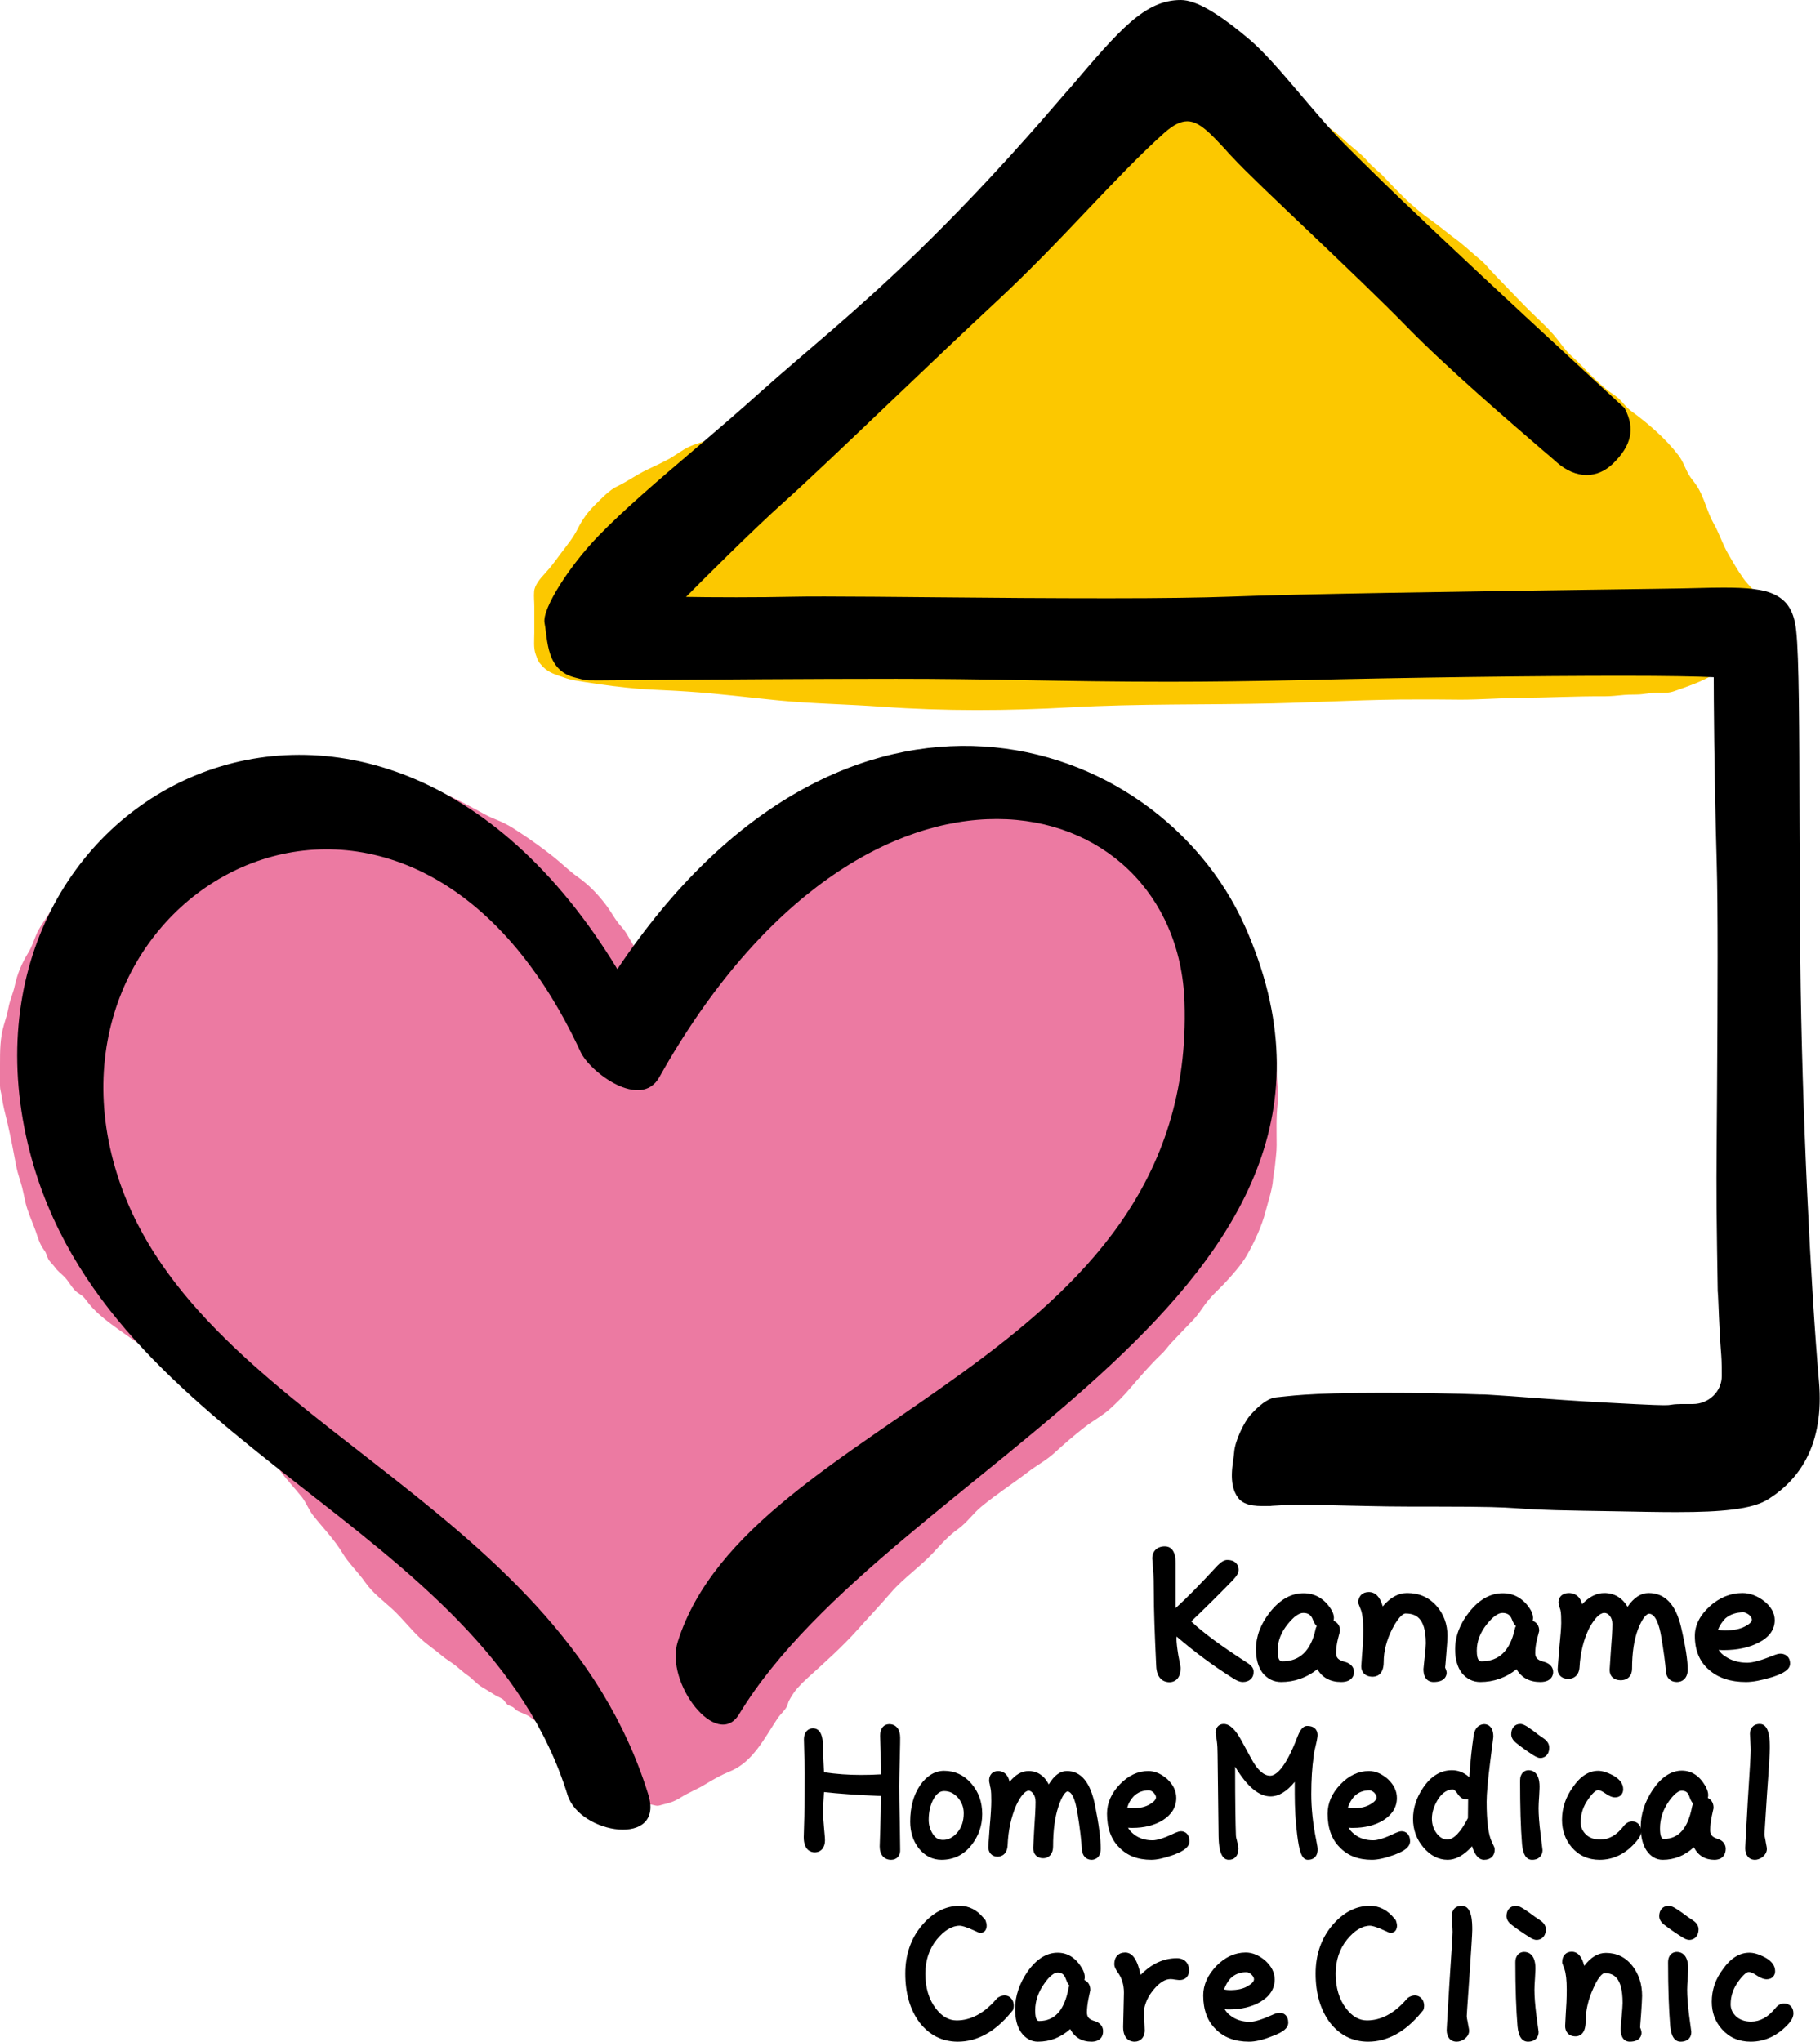 <?xml version="1.0" encoding="utf-8"?>
<!-- Generator: Adobe Illustrator 24.1.2, SVG Export Plug-In . SVG Version: 6.00 Build 0)  -->
<svg version="1.1" id="レイヤー_1" xmlns="http://www.w3.org/2000/svg" xmlns:xlink="http://www.w3.org/1999/xlink" x="0px"
	 y="0px" viewBox="0 0 924.8 1037.1" style="enable-background:new 0 0 924.8 1037.1;" xml:space="preserve">
<style type="text/css">
	.st0{fill:#EC7AA2;}
	.st1{fill:#FCC800;}
</style>
<path class="st0" d="M98.2,413c0-0.2,0.1-0.5,0.1-0.7c14-4.2,28.7-7.6,43.1-10.4c12.8-2.5,25.9-2.3,38.8-3.9
	c6.5-0.8,12.7-0.8,19.2-0.9C217,397,232.1,406,247,414c3.1,1.7,6.5,2.7,9.7,4.4c2.6,1.3,4.9,2.8,7.3,4.4c6,3.9,11.6,8,17.2,12.4
	c4.2,3.3,8,7.2,12.3,10.2c5.6,4,10,8.5,14.2,14c2.9,3.7,4.9,8,8.1,11.4c2.9,3.1,4.6,7.6,7.2,11c1.1,1.5,2,2.9,3,4.5
	c1,1.6,1.4,2,3.1,0.8c3.2-2.3,6.2-5.4,9.3-7.9c8.5-7,15.4-14.8,22.4-23.2c3.1-3.7,5.5-6.4,9.7-8.6c5-2.7,8.6-7.4,13.6-10.1
	c5.9-3.1,12.3-4.7,18-8.1c5.9-3.5,10.9-8.9,17.4-11.3c13.1-4.7,24.4-13.6,38.5-15.5c7.1-1,14.2-0.8,21.3-0.8
	c12.4,0,24.4,0.7,36.7,1.5c9.9,0.6,19.7,0.7,29,4.6c3.6,1.5,6.9,3.7,10.5,5.2c2.5,1,5.1,1.7,7.3,3.1c3.4,2.1,6.5,4.6,10.1,6.4
	c4.1,2,8.3,3.9,12.4,6c5.1,2.6,9.7,5.9,14.6,8.7c7.7,4.4,14.5,10.6,20.5,17c5.4,5.7,11,12.9,13.9,20.3c4.2,10.5,6.3,21.5,9,32.4
	c1.5,6,2.4,12,3.4,18.1c1,5.8,2.1,11.3,2,17.2c-0.1,6.3,1.2,12.5,0.5,18.8c-0.8,6.9-0.5,13.9-0.5,20.8c0,3.5-0.5,6.6-0.8,10
	c-0.2,2.4-0.8,4.7-1,7.1c-0.4,5.6-2.4,11-3.8,16.5c-1.9,7.5-5.7,15.6-9.5,22.3c-2.9,5-7.3,9.9-11.2,14.1c-2.6,2.8-5.6,5.4-8,8.3
	c-3.1,3.6-5.2,7.6-8.6,11c-3.6,3.7-7.1,7.4-10.6,11.1c-1.8,1.9-3.2,4.1-5.2,5.9c-5.7,5.4-11,11.7-16.2,17.7
	c-2.9,3.4-6.2,6.7-9.5,9.7c-4,3.7-8.9,6.2-13.2,9.6c-5.3,4.1-10.5,8.6-15.4,13.1c-4.2,3.8-9.2,6.4-13.7,9.9
	c-7.7,5.9-15.7,11-23.2,17.2c-4.4,3.6-7.3,8.1-12,11.5c-4.8,3.4-8.4,7.5-12.3,11.7c-6.7,7.3-15.2,13-21.7,20.5
	c-5.6,6.5-11.5,12.7-17.2,19.1c-7.8,8.7-16.6,16.5-25.2,24.3c-1.9,1.7-3.5,3.3-5.2,5.2c-1.6,1.8-3.3,4.5-4.4,6.6
	c-0.4,0.9-0.5,1.9-1,2.8c-1.2,2.2-3.3,3.9-4.7,6c-6.5,9.7-12.5,22.2-24.2,26.9c-4.4,1.8-8.5,4.1-12.6,6.6c-4,2.5-8.4,4.1-12.3,6.6
	c-2.6,1.7-5.6,2.9-8.6,3.5c-1.6,0.3-2.5,1-4.1,0.7c-1.6-0.3-3.3-0.8-5-1.1c-4.6-1-9.3-3.6-13.2-6.1c-3-2-5.1-4.9-7.7-7.2
	c-2.3-2-5-3.6-7.2-5.7c-3.4-3.2-6.3-6.3-10.1-9.1c-7.1-5.2-13.9-10.8-20.9-15.9c-2-1.5-4.6-2-6.7-3.3c-0.7-0.4-1.1-1.2-1.8-1.6
	c-1-0.6-1.7-0.6-2.7-1.2c-0.6-0.4-1.8-2.2-2.2-2.6c-1-0.8-2.3-1.3-3.5-1.9c-2.5-1.5-5-3.1-7.5-4.6c-2.6-1.5-4.7-4.2-7.2-5.9
	c-2.4-1.6-4.3-3.6-6.6-5.3c-2.1-1.6-4.4-2.9-6.5-4.7c-3.5-3-7.4-5.5-10.7-8.6c-5.1-4.7-9.3-10.3-14.4-15c-4.8-4.4-10-8.2-13.8-13.6
	c-3.6-5.2-8.5-9.7-11.7-15.1c-4.1-6.8-9.8-12.6-14.7-18.8c-2.3-2.9-3.5-6.4-5.7-9.3c-3.8-4.8-8.1-9.2-11.6-14.1
	c-4.6-6.3-9.2-12.1-15.4-16.9c-7.7-6.1-15.4-12.3-22.6-19c-4.4-4-9.7-7.7-13.6-12.1c-1.6-1.8-3.2-3.1-4.9-4.7
	c-1.6-1.5-2.8-3.4-4.6-4.8c-3.8-3.3-8.9-5.3-13-8.3c-7.7-5.6-16.5-11-22.6-18.4c-1-1.2-1.8-2.5-2.9-3.6c-1.2-1.1-2.7-1.8-3.9-2.9
	c-2.3-2.2-3.6-5.2-5.9-7.4c-1.7-1.7-3.3-2.8-4.7-4.8c-1-1.4-2.5-2.6-3.3-4.1c-0.8-1.6-0.9-3-2.1-4.5c-2.3-3.1-3.1-6.2-4.3-9.7
	c-1.3-3.6-2.9-7.2-4.1-10.8c-1.3-3.7-1.8-7.7-2.8-11.5c-0.9-3.4-2.2-6.8-2.9-10.3c-1.4-7.5-2.8-14.9-4.5-22.2
	c-1.1-4.5-2.3-9-2.9-13.5c-0.3-1.9-0.9-3.5-0.9-5.4c-0.1-3.6,0-7.3,0-10.9c0-6.9,0-13.4,2-20.1c0.9-2.9,1.7-5.6,2.3-8.7
	c0.7-3.9,2.4-7.4,3.2-11.2c1.4-6.4,3.6-11.4,7-17c1.8-2.9,2.7-6.2,4.1-9.3c1.2-2.8,2.9-5.1,4.6-7.7c2.6-4,5.1-8.1,8.1-12
	c3.4-4.3,7-9.5,11.3-13c1.8-1.5,2.8-3.1,4.4-4.7c3.3-3.6,8-5.9,12.1-8.6c2.8-1.8,6.1-3,9-4.6c3.2-1.7,6.5-3.8,9.8-5.3
	c2.2-1,5-1.5,7.5-2.4c1.7-0.6,3-0.5,4.6-0.8C91.5,414.5,91.9,413.9,98.2,413z"/>
<path class="st1" d="M901.3,312.5c-1.2-1.2-1.7-2.8-2.7-4.2c-1.2-1.7-2.8-3.2-4.1-4.8c-2.7-3.3-6-6-8.5-9.5c-3-4.2-5.4-8.4-8-12.9
	c-2.8-4.9-4.4-10.2-7.2-15.1c-3.5-6.2-4.7-13.2-8.6-19.2c-1.3-2-3-3.8-4.2-5.9c-1.8-3.2-2.8-6.6-5.1-9.6c-6.5-8.5-15.2-16-23.9-22.4
	c-2.6-1.9-4.1-4.1-6.3-6.3c-1.8-1.7-4-2.9-5.9-4.4c-4.6-3.7-8.7-7.9-12.8-12.1c-1.9-2-3.7-3.7-5.7-5.5c-3-2.7-4.9-5.7-7.4-8.8
	c-4.6-5.7-10.6-10.8-15.8-16.1c-5.5-5.6-10.9-11.3-16.3-16.9c-2.2-2.2-3.8-4.5-6.3-6.6c-4.3-3.5-8.5-7.6-13-10.9
	c-4.1-3-7.9-6.3-12.1-9.3c-4.5-3.1-8.7-6.7-12.7-10.4c-2.2-2.1-4.3-4.3-6.5-6.5c-2.1-2.1-4-4.3-6.1-6.4c-2.4-2.2-4.9-4.2-7.1-6.7
	c-3.4-4-7.5-6.7-11.3-10.3c-2.7-2.5-5.3-4.8-8.3-6.8c-5-3.2-9.6-6.9-14.7-10.1c-4.7-2.9-8.6-6-14.3-6.2c-5.5-0.2-11.2-0.1-16.7,0.6
	c-7.2,0.9-14.1,3.1-21.2,4.5c-3.6,0.7-7.1,3.2-10.3,4.8c-5,2.6-9.6,6-14,9.4c-4.1,3.2-7.9,6.6-11.8,10c-4.6,3.9-9.5,7.2-14.3,10.9
	c-11.1,8.6-21.9,18.2-32.2,27.7c-11,10.2-22.5,19.6-34.9,28.1c-5.7,3.9-11.3,7.9-17,11.7c-5.9,3.9-12.1,7.2-17.6,11.6
	c-6.1,4.9-12.9,8.6-18.9,13.5c-5.9,4.8-12.7,8.1-19,12.4c-9.6,6.5-19.8,10.4-30.2,15.4c-5.2,2.5-9.9,5.6-15.1,8.1
	c-4.4,2.1-8.9,4.5-13.5,6.2c-3.1,1.2-6.5,2-9.5,3.4c-3.8,1.8-6.9,4.4-10.6,6.4c-4.2,2.3-8.7,4.2-13,6.4c-4.2,2.2-8.3,5.1-12.5,7.1
	c-4.4,2-8.1,6.1-11.6,9.5c-3.8,3.7-6.5,7.5-8.9,12.2c-2.2,4.5-5.3,8.2-8.3,12.2c-2.8,3.7-5.2,7.2-8.4,10.6c-2.4,2.6-5.3,5.9-5.5,9.3
	c-0.2,2.5,0.1,5,0.1,7.5c0,4.4,0,8.9,0,13.3c0,3.6-0.5,7.8,0.7,11c0.6,1.7,1,3.1,2,4.4c0.8,1,2,2.3,3,3.1c2.9,2.3,6.4,3.2,9.8,4.4
	c3.3,1.2,6.9,1.6,10.5,2.2c9,1.5,18.1,2.6,27.2,3.4c8.3,0.6,16.6,0.8,24.9,1.4c15.4,1,30.7,3,46.1,4.5c17.4,1.7,34.9,1.9,52.4,3.2
	c32,2.3,64.2,2.1,96.1,0.3c34.1-1.9,68.3-1.2,102.4-2c24.7-0.6,49.5-2.1,74.2-2c7.1,0,14.2,0,21.4,0.1c10,0,19.9-0.8,29.8-0.9
	c14.5-0.1,28.9-0.9,43.4-0.8c3.4,0,6.5-0.4,9.9-0.7c3.1-0.3,6.3,0,9.4-0.4c2.5-0.3,4.8-0.7,7.4-0.7c3.1,0.1,6,0.2,8.9-0.9
	c6.5-2.3,13.1-4.5,18.9-7.9c5.2-3.1,10.9-5.5,15.9-8.8c3.7-2.4,5.2-6,7.7-9.5c1.4-1.9,2.7-3.2,3.9-5.3
	C898.4,318.1,898.7,316.7,901.3,312.5z"/>
<path d="M313.7,492.3c-125-206-345.5-88.2-298.5,93c39.2,150.9,230.2,187.8,273.2,326.5c6.2,20,49.5,26.8,41-0.3
	C282.2,759.3,95.3,720.9,58.4,592.8C16.7,448.3,207.3,345,295,534.3c4.8,10.4,30.6,29.6,40,12.9c105.7-188.2,263.2-148.9,266.9-38.1
	c6,183.5-221.2,210.1-257.5,324.8c-6.7,21,20,55.4,31.2,36.8c76.8-126.7,341-212.8,256.8-400.6C587.9,371.1,429.5,319.2,313.7,492.3
	z"/>
<path d="M872.5,634.5c-0.5-35-0.3-34.6,0-81.8c0.3-47.3,0.5-92-0.2-115.1c-1.3-45.3-1.5-85.3-1.5-93.6c-8-0.4-23.9-0.7-46.5-0.7
	c-43.6,0-106.5,0.8-164,2.2c-23,0.5-44.9,0.8-66.8,0.8c-27.2,0-50.6-0.4-73.2-0.8c-21.7-0.4-42.1-0.7-64.9-0.7
	c-45.2,0-94.8,0.4-124.5,0.6c-12.7,0.1-21.9,0.2-25.4,0.2c-0.4,0-2.1,0-2.5,0c-6,0-5.3,0-10.7-1.4c-14.9-3.6-13.9-19.1-15.6-27.7
	c-1.4-7.4,13.1-29.6,27.5-44.4c12.5-12.9,30.1-28,48.8-43.9c10.9-9.3,22.1-18.9,33-28.7c23.8-21.3,47.5-39.8,80.6-71.9
	c36.2-35.2,63-66.7,75.1-80.7l1.9-2.1C569,14.9,581.8,0,600,0c7.7,0,18.9,6.5,35.2,20.3c14.1,12.1,32.5,37.5,49.4,54.3
	c3.6,3.6,7.3,7.3,11,10.9c36.7,36.3,128.9,120.8,129.8,121.7l0.2,0.2l0.1,0.3c5.2,10.1,3.3,18.6-6,27.7c-4,3.9-8.6,5.9-13.5,5.9
	c0,0,0,0,0,0c-5.1,0-10.3-2.2-15.1-6.4c-1.4-1.3-4-3.5-7.3-6.3c-15.9-13.7-49-42.1-69.3-63c-12.6-12.9-32-31.4-49.1-47.7
	c-16.4-15.6-32-30.3-39.2-38.1c-1.2-1.2-2.3-2.4-3.3-3.6c-7.8-8.4-13.5-14.6-19.6-14.6c-3.5,0-7.2,1.9-11.8,6
	c-12.3,11-25.3,24.7-39.1,39.2c-14.5,15.3-29.5,31-46.2,46.5c-13.8,12.8-33.9,31.9-53.2,50.3c-22.6,21.6-44,41.9-54.4,51.2
	c-15.9,14.2-41.7,40-50,48.4c4.9,0.1,14,0.2,25.6,0.2c10.2,0,20.3-0.1,29.9-0.3c3.6-0.1,8.6-0.1,15.2-0.1c14.3,0,33.7,0.2,56.3,0.4
	c27.8,0.3,59.3,0.5,87.7,0.5c27.2,0,47.2-0.3,61.2-0.8c38.1-1.5,121.2-2.6,181.8-3.5c26.4-0.4,47.2-0.6,57.2-0.9
	c3.8-0.1,8.2-0.2,12.2-0.2c11.5,0,20.5,0.6,26.6,3.8c6.2,3.2,9.4,8.7,10.4,18c1.5,13.6,1.6,50.1,1.7,96.4
	c0.1,21.8,0.1,46.5,0.4,70.8c0.8,77.9,5.4,167.5,9.5,214.4c1.3,15.2-0.8,28.3-6.4,39c-4.3,8.2-10.6,15-19,20.4
	c-4.1,2.7-10.2,4.5-18.7,5.5c-7.1,0.9-16.1,1.3-28.4,1.3c-8.9,0-18.7-0.2-29.2-0.4c-5.8-0.1-11.9-0.2-18.1-0.3
	c-44.5-0.7-23-2.1-73.6-2.1c-26.8,0-26.6-0.1-46-0.5c-11.7-0.3-21-0.5-26.7-0.5c-2.7,0-11.1,0.6-11.9,0.6c-0.4,0.1-0.9,0.1-1.4,0.1
	c-4.4,0-12.3,0.6-15.8-4.2c-5.4-7.3-2.3-18.2-2-22.9c0.4-6.4,5.5-16,8-18.8c4.1-4.7,9-8.9,13.4-9.3c6.2-0.5,14.2-2.3,53.6-2.3
	c19.2,0,36.8,0.3,52.4,0.9c18.2,0.7-9.9-0.5,0,0c21,1.1,26,2.1,62.2,4.1c47,2.6,21.5,0.5,43.3,0.7c0.1,0,0.1,0,0.2,0
	c3.9,0,7.6-1.5,10.4-4.2c2.8-2.7,4.3-6.3,4.3-10.1c0-15.1-0.6-5.9-1.9-41.9c-0.2-6.6,0.1,17.5,0,9.1"/>
<path d="M631.5,854.4c-1.4,0-2.9-0.6-4.8-1.8c-10.2-6.4-19.9-13.6-28.8-21.3c0,0.3-0.1,0.6-0.1,1c0,1.8,0.3,4.6,0.9,8.3
	c1.2,6,1.2,6.3,1.2,6.7c0,6.6-4.3,7.2-5.6,7.2c-2,0-6.6-0.8-6.8-8.5c-0.8-16.4-1.2-28.6-1.2-36.5c0-4.8-0.1-9.1-0.4-12.8l-0.4-5
	v-0.1c0-3.7,2.5-6.1,6.4-6.1c2.5,0,5.5,1.5,5.5,8.6v22.7c5.7-5.1,12.8-12.4,21.3-21.6c1.9-1.9,3.4-2.8,4.9-2.8c4.3,0,5.8,2.7,5.8,5
	c0,1.5-0.9,3.1-2.9,5.2c-6,6.2-13.1,13.3-21.2,21c5.5,5.3,14.9,12.3,28.1,20.8c1.8,1.1,3.6,2.5,3.6,4.7
	C637.1,852.3,634.9,854.4,631.5,854.4z"/>
<path d="M681.5,854.4c-5.5,0-9.6-2.2-12.1-6.5c-5.4,4.3-11.6,6.5-18.4,6.5c-3.8,0-7-1.6-9.5-4.7c-2.2-3-3.3-7-3.3-11.9
	c0-6.6,2.4-13,7.2-19c5-6.3,10.7-9.5,17-9.5c5.7,0,10.4,2.7,13.8,7.9c1.1,1.7,1.6,3.2,1.6,4.6c0,0.5-0.1,1-0.2,1.5
	c2.1,0.8,3.3,2.6,3.3,4.9v0.3l-1.1,4.2c-0.6,2.5-0.9,4.9-0.9,7c0,2.3,1.1,3.5,3.9,4.3c4.7,1.1,5.2,4,5.2,5.2
	C688.1,850,687.8,854.4,681.5,854.4z M662.2,819.3c-2.1,0-4.8,1.9-7.7,5.5c-3.5,4.2-5.3,8.8-5.3,13.7c0,5.4,1.7,5.4,2.4,5.4
	c8.9,0,14.5-5.4,16.9-16.4c0.1-0.6,0.3-1.1,0.6-1.5c-1.1-1-1.7-2.5-2-3.3C666.2,820.3,664.7,819.3,662.2,819.3z"/>
<path d="M728.4,854.4c-1.5,0-5.1-0.6-5.1-6.6c0-0.2,0-0.3,0.6-5.9c0.4-3.4,0.6-5.8,0.6-7.2c0-13.4-5.5-15.1-10.4-15.1
	c-0.4,0-2.8,0.4-6.6,7.7c-2.9,5.7-4.4,11.4-4.4,16.9c0,6.8-3.9,7.5-5.6,7.5c-4.3,0-5.8-2.8-5.8-5.2l0-0.1l0.4-5.9
	c0.4-4,0.6-8.2,0.6-12.6c0-4.6-0.4-8.1-1.2-10.2l-1.3-3.3v-0.5c0-3.1,2.1-5.2,5.3-5.2c3.4,0,5.8,2.5,7.1,7.3
	c3.8-4.5,7.9-6.8,12.4-6.8c6.1,0,11.1,2.2,14.9,6.5c3.7,4.2,5.6,9.3,5.6,15.3c0,1.6-0.2,4.6-0.6,9.2c-0.4,4.9-0.5,6.4-0.6,6.9
	c0,0.1,0.1,0.2,0.2,0.4c0.4,1,0.6,1.7,0.6,2.3C735,850.9,734.5,854.4,728.4,854.4z"/>
<path d="M782.7,854.4c-5.5,0-9.6-2.2-12.1-6.5c-5.4,4.3-11.6,6.5-18.4,6.5c-3.8,0-7-1.6-9.5-4.7c-2.2-3-3.3-7-3.3-11.9
	c0-6.6,2.4-13,7.2-19c5-6.3,10.7-9.5,17-9.5c5.7,0,10.4,2.7,13.8,7.9c1.1,1.7,1.6,3.2,1.6,4.6c0,0.5-0.1,1-0.2,1.5
	c2.1,0.8,3.3,2.6,3.3,4.9v0.3l-1.1,4.2c-0.6,2.5-0.9,4.9-0.9,7c0,2.3,1.1,3.5,3.9,4.3c4.7,1.1,5.2,4,5.2,5.2
	C789.3,850,789,854.4,782.7,854.4z M763.4,819.3c-2.1,0-4.8,1.9-7.7,5.5c-3.5,4.3-5.3,8.8-5.3,13.7c0,5.4,1.7,5.4,2.4,5.4
	c8.9,0,14.5-5.4,16.9-16.4c0.1-0.6,0.3-1.1,0.6-1.5c-1.1-1-1.7-2.5-2-3.3C767.4,820.3,765.9,819.3,763.4,819.3z"/>
<path d="M852.1,854.4c-3.3,0-5.4-2.1-5.6-5.5c-0.3-4-1.1-10.2-2.5-18.2c-0.7-4.1-2.5-11-6.1-11c-1.1,0-3.3,2-5.5,7.7
	c-2.1,5.4-3.1,12.2-3.1,20.2c0,3.6-2.2,5.9-5.8,5.9c-3.4,0-5.6-2-5.6-5.2l0-0.1l0.6-9.2c0.5-6.1,0.8-10.8,0.8-14.1
	c0-1.8-0.5-3.1-1.4-4.2c-0.9-1-1.7-1.4-2.7-1.4c-2.3,0-4.9,2.7-7.6,7.6c-2.9,5.8-4.6,12.6-5,20.1c-0.3,4.2-3.1,5.8-5.6,5.8
	c-4,0-5.5-2.6-5.5-4.8c0-0.3,0-0.9,0.8-10.5c0.6-6.3,1-10.7,1-13.1c0-3.2-0.1-4.7-0.2-5.4c-0.1-0.9-0.3-1.7-0.6-2.4l0-0.1l-0.1-0.2
	c-0.4-1.6-0.5-2-0.5-2.3c0-2.9,2.1-4.8,5.3-4.8c1.7,0,5.5,0.6,6.7,5.7c3.6-3.8,7.3-5.7,11.3-5.7c5,0,9.1,2.4,11.8,7
	c3.2-4.7,6.8-7,10.7-7c8.3,0,13.8,5.8,16.5,17.3c2.3,9.9,3.4,17.1,3.4,22C857.3,852.9,854.6,854.4,852.1,854.4z"/>
<path d="M887.2,854.4c-7.9,0-14.2-2.1-18.8-6.2c-4.7-4-7.2-9.8-7.2-17.2c0-5.4,2.5-10.4,7.5-15c5-4.5,10.6-6.8,16.7-6.8
	c3.8,0,7.5,1.4,11,4.1c3.6,2.9,5.4,6.1,5.4,9.7c0,4.7-2.7,8.6-8.2,11.4c-4.8,2.5-10.8,3.8-17.6,3.8c-0.5,0-1.4,0-2.7-0.1
	c0.7,1.2,1.8,2.3,3.4,3.3c3,2.1,6.8,3.2,11.2,3.2c2.8,0,7.4-1.3,13.5-3.8c1.3-0.5,2.4-0.8,3.3-0.8c2.4,0,4.9,1.5,4.9,5
	c0,2.8-2.7,4.9-9.4,7C894.8,853.6,890.6,854.4,887.2,854.4z M873,827.9c1.2,0.2,2.4,0.3,3.5,0.3c4.3,0,7.8-0.7,10.5-2.2
	c2.1-1.1,3.2-2.3,3.2-3.3c0-0.7-0.5-1.5-1.4-2.4c-1.1-0.8-2.1-1.3-2.9-1.3c-3.7,0-6.7,1-9.2,3.1C875,823.9,873.7,825.8,873,827.9z"
	/>
<path d="M452.8,944.7c-3.6,0-5.8-2.6-5.8-6.8l0.3-9.2c0.2-5.7,0.3-11.2,0.3-16.4c-12.1-0.5-21.8-1.2-28.9-2c-0.3,5-0.5,8.5-0.5,10.4
	c0,1.5,0.2,4,0.5,7.6c0.5,5,0.5,6.1,0.5,6.5c0,3.7-2,6.1-5.3,6.1c-1.3,0-5.5-0.6-5.5-7.7l0.3-10.5c0.1-7.2,0.2-14.7,0.2-22
	c0-1.7-0.1-4.7-0.2-9.2c-0.1-3-0.2-6.8-0.2-7.9c0-4.2,2.5-5.7,4.6-5.7c1.8,0,4.7,1,5,7.6c0,1.7,0.2,6.7,0.6,14.7
	c6.2,1,12.5,1.4,18.8,1.4c3.7,0,7.1-0.1,10.1-0.3l-0.1-11.1l-0.3-8.5c0-1.9,0.5-3.4,1.4-4.5c0.8-0.9,2-1.4,3.2-1.4
	c3.5,0,5.6,2.6,5.6,6.8c0,0.5,0,3.7-0.2,11.2c-0.2,6.8-0.3,11.3-0.3,13.5c0,3.7,0.1,9.7,0.3,17.8c0.1,9.1,0.2,13.3,0.2,14.3
	C457.6,942.6,455.7,944.7,452.8,944.7z"/>
<path d="M478.4,944.7c-4.6,0-8.5-2-11.6-5.9c-2.9-3.8-4.3-8.3-4.3-13.5c0-7.3,1.7-13.5,5-18.4c3.4-4.9,7.6-7.4,12.2-7.4
	c5.4,0,10.1,2.1,13.8,6.4c3.7,4.2,5.6,9.4,5.6,15.6c0,5.8-1.8,11-5.3,15.5C489.9,942.1,484.7,944.7,478.4,944.7z M479.7,909.8
	c-2,0-3.7,1.2-5.2,3.8c-1.7,2.9-2.6,6.6-2.6,10.8c0,2.8,0.8,5.3,2.3,7.5c1.3,1.9,2.9,2.7,5,2.7c2.6,0,5-1.2,7.2-3.7
	c2.2-2.6,3.3-5.8,3.3-9.8c0-3.1-1-5.7-3-8C484.7,910.9,482.5,909.8,479.7,909.8z"/>
<path d="M554.7,944.7c-2.9,0-4.8-2.1-5-5.5c-0.2-4.1-0.9-10.2-2.2-18.2c-1.1-7-2.9-11-5.1-11c-0.7,0-2.6,1.6-4.6,7.7
	c-1.8,5.4-2.7,12.2-2.7,20.3c0,3.6-2,5.9-5.1,5.9c-3,0-5-2-5-5.2l0-0.1l0.5-9.2c0.4-6.1,0.7-10.8,0.7-14.1c0-1.8-0.4-3.2-1.3-4.3
	c-0.7-0.9-1.4-1.4-2.2-1.4c-1.8,0-4.2,2.8-6.4,7.6c-2.5,5.8-4,12.6-4.3,20.1c-0.3,5.5-4.2,5.8-5,5.8c-3.5,0-4.8-2.6-4.8-4.8
	c0-0.3,0-0.9,0.7-10.4c0.6-6.3,0.8-10.7,0.8-13.1c0-3.2-0.1-4.7-0.2-5.4c-0.1-0.9-0.3-1.7-0.5-2.4l0-0.1l0-0.2
	c-0.4-1.6-0.4-1.9-0.4-2.3c0-2.9,1.8-4.8,4.6-4.8c1.5,0,4.7,0.6,5.8,5.5c3-3.7,6.2-5.5,9.7-5.5c3.1,0,7.3,1.2,10.2,6.8
	c2.8-4.6,5.8-6.8,9.2-6.8c7.2,0,12,5.8,14.3,17.4c2,9.9,2.9,17.1,2.9,22C559.3,944.4,555.5,944.7,554.7,944.7z"/>
<path d="M585,944.7c-6.9,0-12.3-2.1-16.3-6.3c-4.1-4-6.2-9.8-6.2-17.1c0-5.4,2.2-10.4,6.5-14.9c4.3-4.5,9.2-6.8,14.5-6.8
	c3.3,0,6.5,1.4,9.6,4.1c3.1,2.9,4.6,6.1,4.6,9.6c0,4.7-2.4,8.5-7,11.4c-4.2,2.5-9.3,3.8-15.3,3.8c-0.5,0-1.2,0-2.2-0.1
	c0.6,1.2,1.6,2.3,2.9,3.3c2.6,2.1,5.8,3.1,9.6,3.1c2.4,0,6.3-1.3,11.5-3.8c1.2-0.5,2.1-0.8,2.9-0.8c2.1,0,4.3,1.5,4.3,5
	c0,2.8-2.4,4.9-8.1,7C591.5,943.9,587.9,944.7,585,944.7z M572.8,918.2c1,0.2,2,0.3,2.9,0.3c3.6,0,6.6-0.7,8.9-2.2
	c1.8-1.1,2.8-2.3,2.8-3.3c0-0.7-0.4-1.5-1.2-2.4c-0.9-0.8-1.7-1.2-2.4-1.2c-3.1,0-5.7,1-7.8,3.1C574.5,914.1,573.4,916,572.8,918.2z
	"/>
<path d="M664.6,944.7c-3.3,0-4.5-4.8-5.5-13c-0.8-6.4-1.2-13.3-1.2-20.5c0-2.2,0-4.2,0-6.1c-4,4.9-8.1,7.4-12.3,7.4
	c-6,0-11.9-5-18-15.1c0,18.1,0.2,29.7,0.4,34.6l0,0.2c0,0.2,0,1,0.6,3l0,0.1c0.6,2.3,0.7,3.1,0.7,3.7c0,3.5-1.9,5.7-4.9,5.7
	c-5,0-5.1-8.8-5.2-12l-0.5-41.7c0-2.3-0.1-4.6-0.4-6.8l-0.6-3.8v-0.3c0-2.2,1.3-4.4,4.1-4.4c3,0,5.9,2.7,9,8.4c1,1.8,2.7,4.9,5,9.2
	c3.1,5.8,6.4,8.7,9.6,8.7c2.4,0,7.4-2.6,14-20.1c0.6-1.4,2-5.2,4.8-5.2c4.9,0,5.3,3.5,5.3,4.6c0,0.7-0.1,1.8-1,5.6c-1,4.1-1,4.9-1,5
	v0.2l0,0.2c-0.8,5.4-1.2,11.9-1.2,19.1c0,7.1,0.8,14.9,2.5,23.3c0.6,3.3,0.7,3.7,0.7,4.1C669.8,942.5,667.8,944.7,664.6,944.7z"/>
<path d="M697.1,944.7c-6.9,0-12.3-2.1-16.3-6.3c-4.1-4-6.2-9.8-6.2-17.1c0-5.4,2.2-10.4,6.5-14.9c4.3-4.5,9.2-6.8,14.5-6.8
	c3.3,0,6.5,1.4,9.6,4.1c3.1,2.9,4.6,6.1,4.6,9.6c0,4.7-2.4,8.5-7,11.4c-4.2,2.5-9.3,3.8-15.3,3.8c-0.5,0-1.2,0-2.2-0.1
	c0.6,1.2,1.6,2.3,2.9,3.3c2.6,2.1,5.8,3.1,9.6,3.1c2.4,0,6.3-1.3,11.5-3.8c1.2-0.5,2.1-0.8,2.9-0.8c2.1,0,4.3,1.5,4.3,5
	c0,2.8-2.4,4.9-8.1,7C703.7,943.9,700,944.7,697.1,944.7z M684.9,918.2c1,0.2,2,0.3,2.9,0.3c3.6,0,6.6-0.7,8.9-2.2
	c1.8-1.1,2.8-2.3,2.8-3.3c0-0.7-0.4-1.5-1.2-2.4c-0.9-0.8-1.7-1.2-2.4-1.2c-3.1,0-5.7,1-7.8,3.1C686.7,914.1,685.6,916,684.9,918.2z
	"/>
<path d="M754.1,944.7c-3.5,0-5.3-4.2-6.1-6.9c-4.1,4.6-8.3,6.9-12.4,6.9c-4.7,0-8.9-2.2-12.4-6.4c-3.4-4-5.2-8.9-5.2-14.4
	c0-5.4,1.7-10.8,5.2-15.9c4-5.9,8.9-8.8,14.6-8.8c3.1,0,5.9,1.1,8.4,3.2l0.1,0.1c0.1,0.1,0.2,0.2,0.3,0.3c0.5-7.5,1.2-14.6,2.2-21.2
	c0.8-5.4,4.4-5.8,5.4-5.8c0.8,0,4.6,0.3,4.6,6.3v0.2l-1.7,13.5c-1.1,8.8-1.7,15.4-1.7,19.4c0,10,0.9,16.8,2.6,20.3
	c1.3,2.7,1.5,3.1,1.5,3.8C759.6,942.6,757.5,944.7,754.1,944.7z M738.3,909c-2.8,0-5.2,1.5-7.3,4.5c-2.2,3.4-3.4,6.8-3.4,10.3
	c0,2.9,0.8,5.4,2.5,7.6c1.6,2,3.3,3,5.3,3c3.3,0,6.9-3.8,10.5-10.9c0-3.3,0.1-6.5,0.1-9.6c-0.3,0.1-0.7,0.1-1.1,0.1
	c-1.6,0-2.9-0.9-4.1-2.6C739.4,909.2,738.5,909,738.3,909z"/>
<path d="M778.5,944.7c-2.9,0-4.6-2.6-5.1-7.8c-0.7-8.4-1-19.3-1-32.4c0-3.9,2.3-5.3,4.3-5.3c1.7,0,5.6,0.8,5.6,8.3
	c0,0.3,0,1.3-0.2,4.7c-0.2,2.8-0.3,4.9-0.3,6.3c0,3.2,0.3,7.5,1,13l1,8.2v0.2C783.8,942,782.4,944.7,778.5,944.7z M782.7,893
	c-1,0-2.1-0.5-3.7-1.5c-3.1-2-5.9-4-8.4-6c-1.8-1.4-2.7-2.9-2.7-4.6c0-3.1,1.8-5.2,4.6-5.2c1.1,0,2.6,0.5,6.2,3.2
	c2.4,1.8,4.2,3.2,5.6,4.1c2.4,1.6,2.9,3.4,2.9,4.7C787.2,891.6,784.7,893,782.7,893z"/>
<path d="M812.8,944.7c-5.8,0-10.6-2.2-14.2-6.4c-3.2-3.8-4.9-8.5-4.9-13.9c0-6,1.9-11.6,5.6-16.7c3.7-5.4,8-8.2,12.8-8.2
	c2.1,0,4.6,0.8,7.5,2.3c3.4,1.9,5.2,4.2,5.2,7.1c0,2-1.3,4.1-4.1,4.1c-1.5,0-3.1-0.7-5.1-2.1c-1.4-1-2.7-1.6-3.6-1.6
	c-0.3,0-1.9,0.2-4.8,4.4c-2.7,3.7-4,7.6-4,12c0,2.4,0.9,4.4,2.7,6.2c1.8,1.7,4.2,2.5,7.3,2.5c4.4,0,8.3-2.2,11.9-6.9
	c1.5-1.9,3.1-2.3,4.2-2.3c2.8,0,4.6,2,4.6,5c0,1.6-0.7,3.2-2.2,4.9C826.4,941.5,820,944.7,812.8,944.7z"/>
<path d="M871.1,944.7c-4.7,0-8.3-2.2-10.4-6.4c-4.6,4.3-10,6.4-15.8,6.4c-3.3,0-6.1-1.6-8.3-4.8c-1.9-2.9-2.9-6.9-2.9-11.9
	c0-6.5,2.1-12.9,6.2-19c4.3-6.3,9.3-9.6,14.7-9.6c5,0,9,2.7,12,7.9c0.9,1.7,1.4,3.2,1.4,4.5c0,0.5-0.1,1-0.2,1.5
	c1.8,0.8,2.9,2.6,2.9,4.9v0.3l-0.9,4.1c-0.5,2.6-0.8,4.9-0.8,7c0,2.3,1,3.5,3.3,4.3c4.1,1.1,4.6,4,4.6,5.2
	C876.9,941.9,875.4,944.7,871.1,944.7z M854.5,909.6c-1.7,0-4,1.9-6.5,5.4c-3,4.3-4.5,8.9-4.5,13.7c0,3.6,0.6,5.4,1.9,5.4
	c7.6,0,12.3-5.4,14.4-16.4c0.1-0.6,0.3-1.1,0.5-1.6c-1-1-1.5-2.5-1.8-3.3C857.8,910.5,856.6,909.6,854.5,909.6z"/>
<path d="M891.8,944.7c-3.1,0-5-2.3-5-5.9c0-0.2,0-0.7,1.3-23.9c1-15.3,1.5-24.1,1.5-26c0-0.9-0.1-2.3-0.2-4.4
	c-0.2-3.2-0.2-3.6-0.2-3.8c0-2.3,1.3-5,5-5c5.1,0,5.1,8.6,5.1,12.3c0,1.9-0.4,9.4-1.4,22.9c-1.2,18.3-1.3,20.6-1.3,20.8
	c0,0.4,0.1,1.5,0.6,3.7l0,0.1c0.6,3,0.6,3.3,0.6,3.7c0,1.5-0.8,2.9-2.2,4.1l-0.1,0.1C894.2,944.2,893,944.7,891.8,944.7z"/>
<path d="M486.7,1037.1c-7.9,0-14.5-3.3-19.5-9.8c-4.8-6.5-7.2-14.8-7.2-24.8c0-9.5,2.8-17.7,8.3-24.3c5.6-6.7,12.1-10.1,19.3-10.1
	c4.8,0,8.9,2.1,12.3,6.3l0.9,1.1l0,0.1c0,0.1,1.1,2.4,0.2,4.4c-0.5,1.2-1.5,1.8-2.8,1.8c-0.4,0-0.7-0.1-0.8-0.1l-0.1,0l-1.7-0.8
	c-5-2.3-7.1-2.7-7.9-2.7c-4,0-7.9,2.4-11.7,7c-3.9,4.8-5.8,10.7-5.8,17.4c0,7.1,1.8,13.1,5.3,17.6c3.1,4.1,6.6,6.1,10.6,6.1
	c7.1,0,13.7-3.5,19.8-10.4l0.8-0.9l0.1-0.1c0.1-0.1,1.7-1.3,3.7-1.3c1.2,0,2.2,0.4,3,1.2c2.7,2.7,1.3,6.2,1.2,6.3l-0.1,0.1l-1,1.2
	C505.5,1032.2,496.4,1037.1,486.7,1037.1z"/>
<path d="M695.2,1037.1c-7.9,0-14.5-3.3-19.5-9.8c-4.8-6.5-7.2-14.8-7.2-24.8c0-9.5,2.8-17.7,8.3-24.3c5.6-6.7,12.1-10.1,19.3-10.1
	c4.7,0,8.9,2.1,12.3,6.3l0.9,1.1l0,0.1c0,0.1,1.1,2.4,0.2,4.4c-0.5,1.2-1.5,1.8-2.8,1.8c-0.4,0-0.7-0.1-0.8-0.1l-0.1,0l-1.7-0.8
	c-5-2.3-7.1-2.7-7.9-2.7c-4,0-7.9,2.4-11.7,7c-3.9,4.8-5.8,10.7-5.8,17.4c0,7.1,1.8,13.1,5.3,17.6c3.1,4.1,6.6,6.1,10.6,6.1
	c7.1,0,13.7-3.5,19.8-10.4l0.8-0.9l0.1-0.1c0.1-0.1,1.7-1.3,3.7-1.3c1.1,0,2.1,0.4,3,1.2c2.7,2.7,1.3,6.2,1.2,6.3l-0.1,0.1l-1,1.2
	C714,1032.2,704.9,1037.1,695.2,1037.1z"/>
<path d="M554.6,1037.1c-4.9,0-8.6-2.2-10.8-6.4c-4.8,4.3-10.3,6.4-16.4,6.4c-3.4,0-6.3-1.6-8.6-4.8c-2-2.9-3-6.9-3-11.9
	c0-6.5,2.2-12.9,6.4-19c4.5-6.3,9.6-9.5,15.2-9.5c5.2,0,9.3,2.7,12.4,7.9c1,1.7,1.4,3.2,1.4,4.5c0,0.5-0.1,1-0.2,1.5
	c1.9,0.8,3,2.6,3,4.9v0.3l-0.9,4.2c-0.5,2.6-0.8,4.9-0.8,7c0,2.3,1,3.5,3.5,4.3c4.2,1.1,4.7,4,4.7,5.2
	C560.6,1034.4,559,1037.1,554.6,1037.1z M537.4,1002c-1.8,0-4.2,1.9-6.7,5.5c-3.1,4.3-4.7,8.9-4.7,13.7c0,5.4,1.5,5.4,2,5.4
	c7.9,0,12.8-5.4,14.9-16.4c0.1-0.6,0.3-1.1,0.5-1.6c-1-1-1.5-2.6-1.8-3.3C540.8,1003,539.6,1002,537.4,1002z"/>
<path d="M576.5,1037.1c-1.4,0-5.8-0.5-5.8-7.5c0-0.9,0.1-3.6,0.2-8.3c0.1-4.7,0.2-7.7,0.2-9.1c0-3.9-1-7.3-3-10.1
	c-1.4-2-1.9-3.2-1.9-4.4c0-3.6,2.1-5.9,5.5-5.9c3.7,0,6.2,3.5,7.9,11.4c5.4-5.6,11.6-8.5,18.4-8.5c3.8,0,6.2,2.4,6.2,6.3
	c0,2.2-1.3,4.8-4.9,4.8c-0.2,0-0.4,0-1.9-0.2l-0.2,0c-0.9-0.2-1.7-0.3-2.4-0.3c-2.7,0-5.5,1.7-8.4,5.1c-3,3.5-4.8,7.4-5.2,11.5
	c0.3,4.8,0.5,8.1,0.5,9.8C581.5,1035,579.5,1037.1,576.5,1037.1z"/>
<path d="M634.7,1037.1c-7.1,0-12.8-2.1-16.9-6.3c-4.2-4-6.4-9.8-6.4-17.2c0-5.4,2.3-10.4,6.7-15c4.4-4.5,9.5-6.8,14.9-6.8
	c3.4,0,6.7,1.4,9.9,4.1c3.2,2.9,4.8,6.1,4.8,9.6c0,4.7-2.4,8.5-7.3,11.4c-4.3,2.5-9.6,3.8-15.8,3.8c-0.5,0-1.3,0-2.3-0.1
	c0.7,1.2,1.6,2.3,3,3.3c2.7,2.1,6,3.1,9.9,3.1c2.5,0,6.5-1.3,12-3.8c1.2-0.5,2.2-0.8,3-0.8c2.2,0,4.4,1.5,4.4,5c0,2.8-2.5,4.9-8.4,7
	C641.5,1036.3,637.7,1037.1,634.7,1037.1z M622,1010.6c1,0.2,2.1,0.3,3.1,0.3c3.8,0,6.9-0.7,9.2-2.2c1.9-1.1,2.9-2.3,2.9-3.3
	c0-0.7-0.4-1.5-1.3-2.4c-0.9-0.8-1.8-1.2-2.5-1.2c-3.3,0-5.9,1-8.1,3.1C623.8,1006.6,622.7,1008.4,622,1010.6z"/>
<path d="M740.2,1037.1c-3.2,0-5.1-2.3-5.1-5.9c0-0.2,0-0.7,1.4-23.9c1-15.4,1.6-24.1,1.6-26c0-0.9-0.1-2.3-0.2-4.4
	c-0.2-3.2-0.2-3.6-0.2-3.8c0-2.3,1.3-5,5.1-5c5.3,0,5.3,8.6,5.3,12.3c0,1.9-0.5,9.4-1.4,22.9c-1.3,18.3-1.4,20.6-1.4,20.8
	c0,0.4,0.1,1.5,0.6,3.7l0,0.1c0.6,3,0.6,3.3,0.6,3.7c0,1.5-0.8,2.9-2.3,4.1l-0.1,0.1C742.7,1036.7,741.4,1037.1,740.2,1037.1z"/>
<path d="M776.4,1037.1c-3,0-4.8-2.6-5.3-7.8c-0.7-8.4-1.1-19.3-1.1-32.5c0-3.9,2.4-5.3,4.4-5.3c1.8,0,5.8,0.8,5.8,8.3
	c0,0.3,0,1.2-0.2,4.7c-0.2,2.8-0.3,4.9-0.3,6.3c0,3.2,0.3,7.5,1,13l1.1,8.2v0.2C781.9,1034.4,780.4,1037.1,776.4,1037.1z
	 M780.8,985.4c-1,0-2.2-0.4-3.8-1.5c-3.2-2-6.1-4-8.7-6c-1.9-1.4-2.8-2.9-2.8-4.6c0-3.1,1.9-5.2,4.8-5.2c1.2,0,2.6,0.5,6.4,3.2
	c2.4,1.8,4.4,3.2,5.8,4.1c2.5,1.6,3,3.4,3,4.7C785.4,984,782.9,985.4,780.8,985.4z"/>
<path d="M828.1,1037.1c-1.4,0-4.6-0.6-4.6-6.6c0-0.2,0-0.3,0.5-5.9c0.3-3.4,0.5-5.9,0.5-7.2c0-13.4-4.9-15.1-9.2-15.1
	c-0.2,0-2.4,0.2-5.7,7.7c-2.6,5.7-3.9,11.4-3.9,16.9c0,6.8-3.6,7.5-5.1,7.5c-3.9,0-5.3-2.8-5.3-5.2l0-0.1l0.3-5.9
	c0.3-4,0.5-8.2,0.5-12.6c0-4.7-0.4-8.1-1.1-10.2l-1.2-3.3v-0.5c0-3.1,1.9-5.2,4.8-5.2c3.1,0,5.2,2.4,6.4,7.2c3.3-4.4,7-6.6,11-6.6
	c5.5,0,10,2.2,13.4,6.5c3.3,4.2,5,9.3,5,15.3c0,1.6-0.2,4.6-0.5,9.2c-0.4,5-0.5,6.5-0.5,6.9c0,0.1,0.1,0.2,0.2,0.5
	c0.4,1,0.5,1.7,0.5,2.3C834.1,1033.6,833.7,1037.1,828.1,1037.1z"/>
<path d="M854,1037.1c-3,0-4.8-2.6-5.3-7.8c-0.7-8.4-1.1-19.3-1.1-32.5c0-3.9,2.4-5.3,4.4-5.3c1.8,0,5.8,0.8,5.8,8.3
	c0,0.4,0,1.6-0.2,4.7c-0.2,2.8-0.3,4.9-0.3,6.3c0,3.2,0.3,7.5,1,13l1.1,8.2v0.2C859.5,1034.4,858.1,1037.1,854,1037.1z M858.4,985.4
	c-1,0-2.2-0.4-3.8-1.5c-3.2-2-6.1-4-8.7-6c-1.9-1.4-2.8-2.9-2.8-4.6c0-3.1,1.9-5.2,4.8-5.2c1.2,0,2.6,0.5,6.4,3.2
	c2.4,1.8,4.4,3.2,5.8,4.1c2.5,1.6,3,3.4,3,4.7C863,984,860.5,985.4,858.4,985.4z"/>
<path d="M889.6,1037.1c-6,0-10.9-2.1-14.7-6.4c-3.4-3.8-5.1-8.5-5.1-13.9c0-6,1.9-11.6,5.8-16.7c3.8-5.4,8.3-8.2,13.3-8.2
	c2.2,0,4.7,0.7,7.8,2.3c3.5,1.9,5.3,4.2,5.3,7.1c0,2-1.3,4.1-4.3,4.1c-1.5,0-3.2-0.7-5.3-2.1c-1.5-1-2.8-1.6-3.8-1.6
	c-0.4,0-2,0.3-5,4.4c-2.8,3.7-4.2,7.6-4.2,12c0,2.4,0.9,4.4,2.8,6.2c1.9,1.7,4.4,2.6,7.6,2.6c4.5,0,8.6-2.2,12.4-6.9
	c1.5-1.9,3.2-2.3,4.3-2.3c2.9,0,4.8,2,4.8,5c0,1.6-0.7,3.2-2.2,5C903.6,1033.9,897,1037.1,889.6,1037.1z"/>
</svg>
